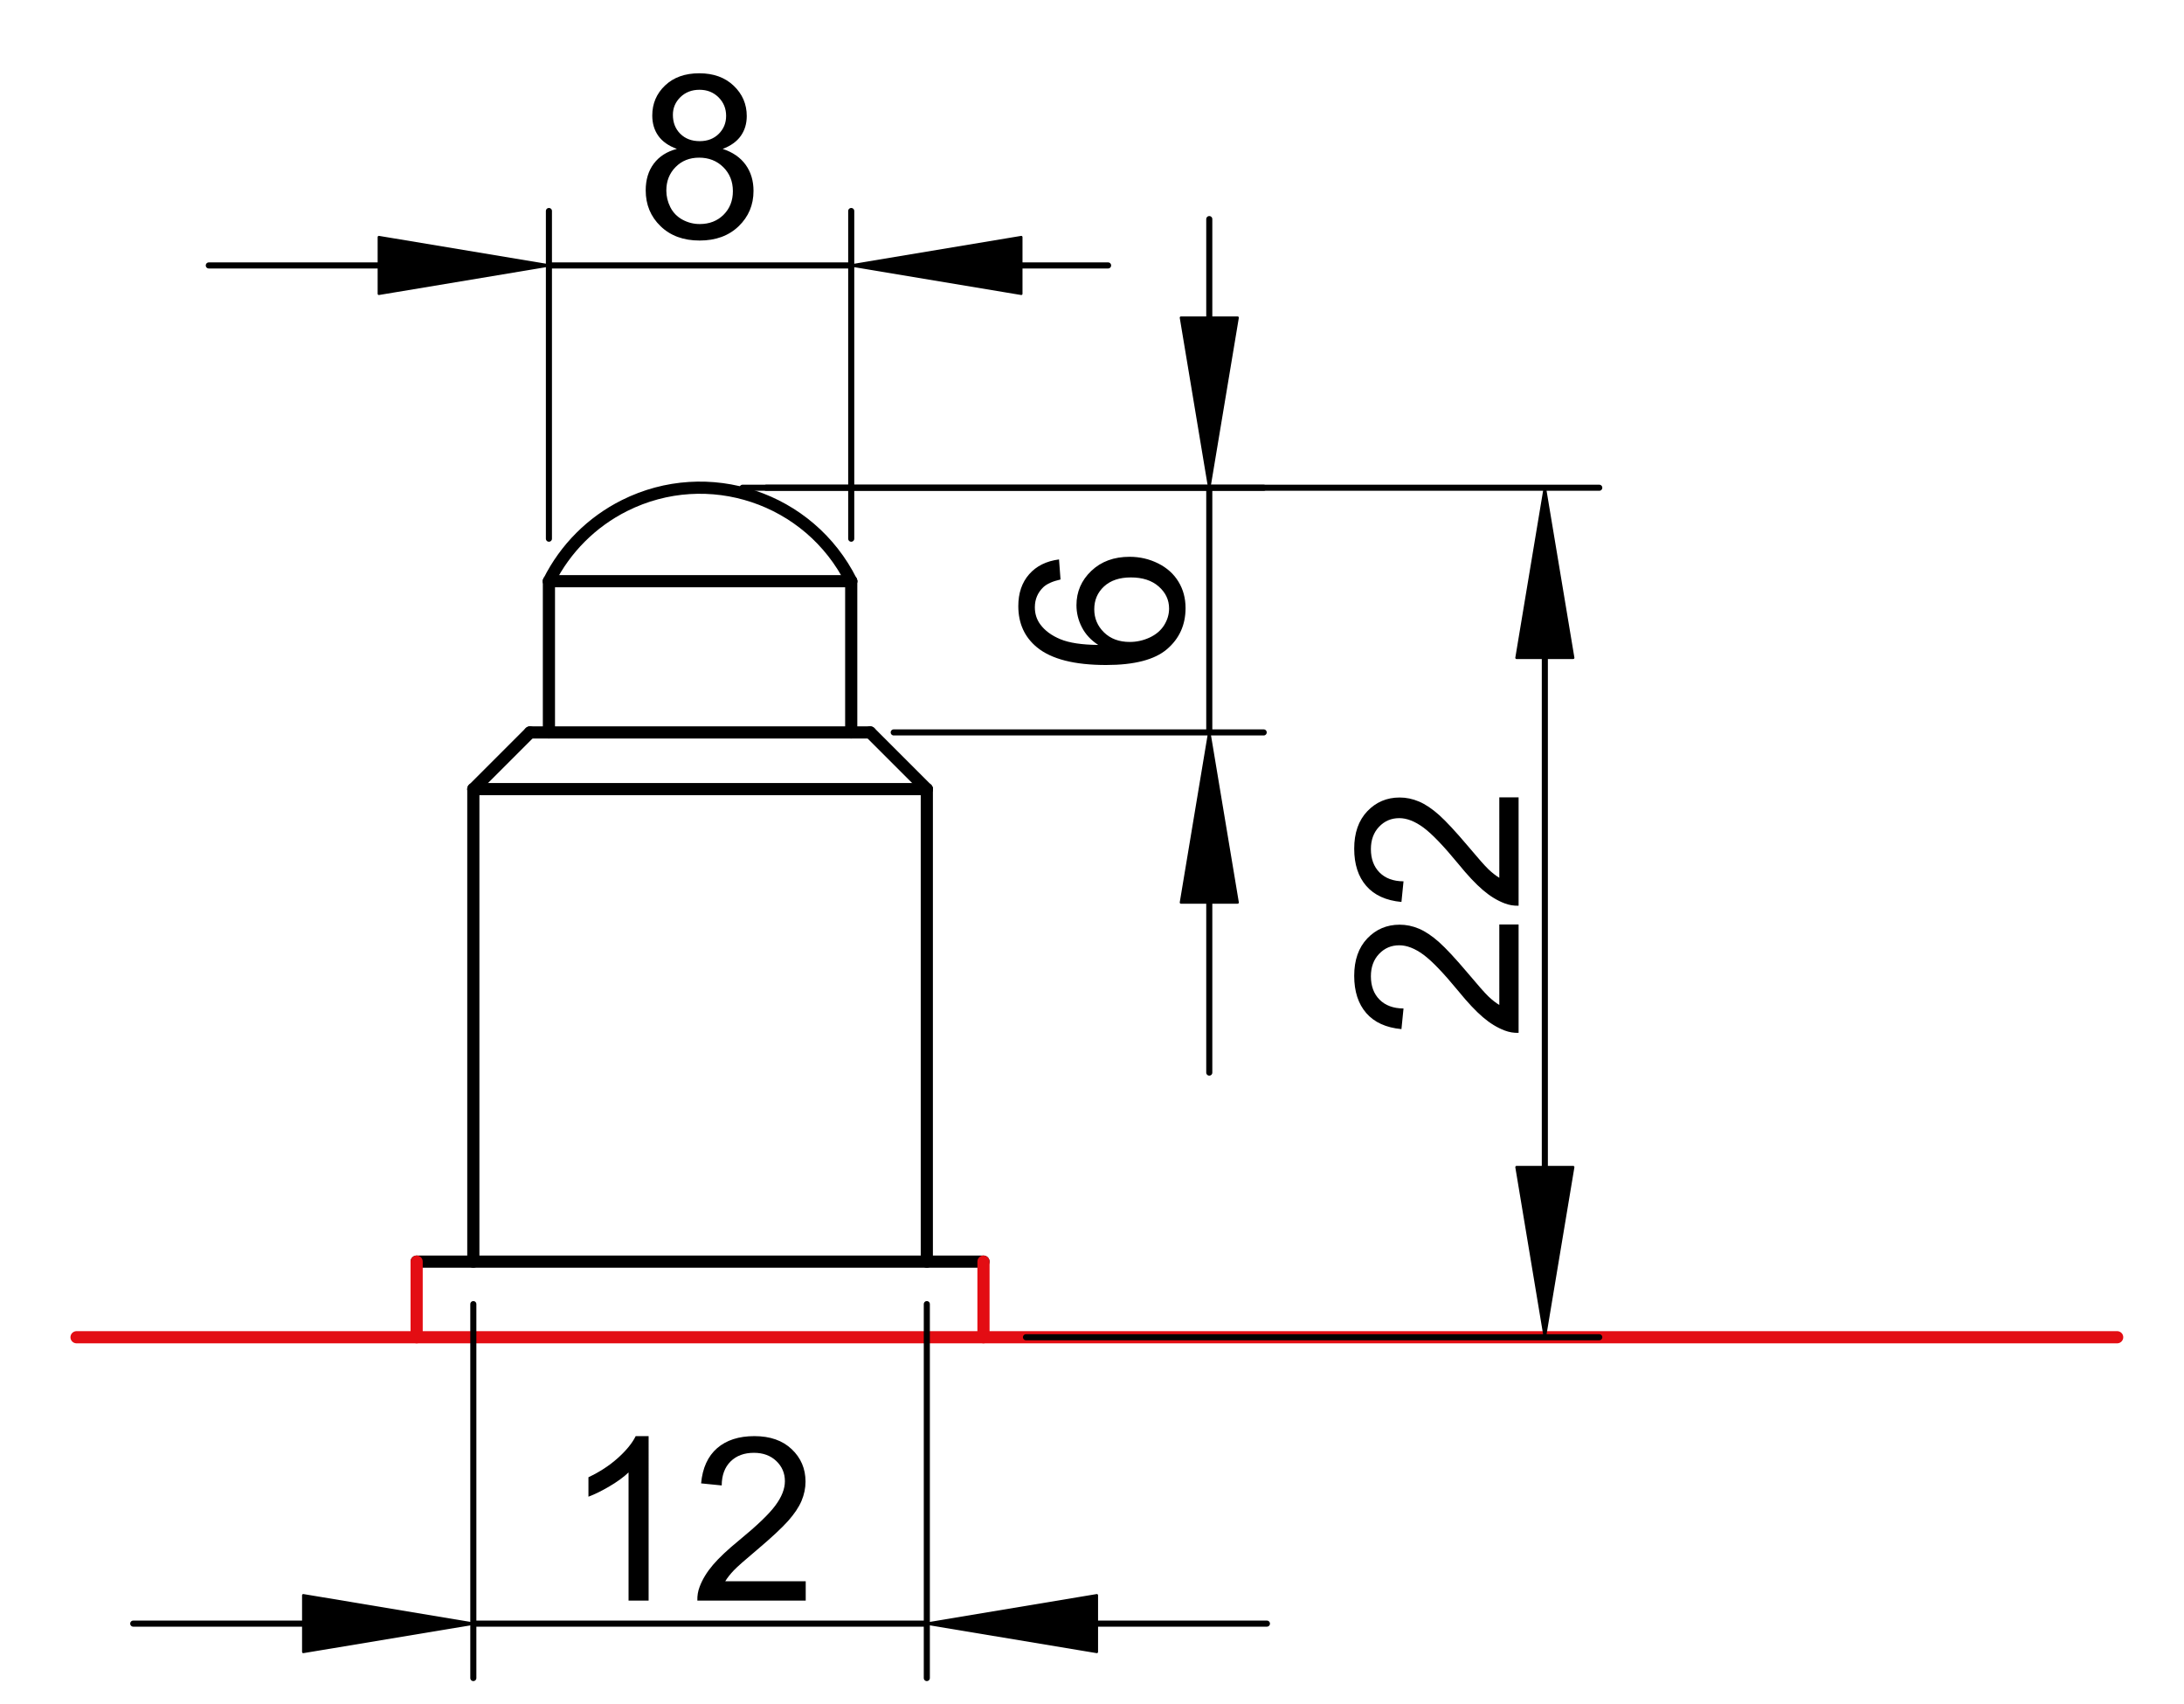 <?xml version="1.0" encoding="utf-8"?>
<!-- Generator: Adobe Illustrator 16.0.3, SVG Export Plug-In . SVG Version: 6.00 Build 0)  -->
<!DOCTYPE svg PUBLIC "-//W3C//DTD SVG 1.1//EN" "http://www.w3.org/Graphics/SVG/1.1/DTD/svg11.dtd">
<svg version="1.1" id="Réteg_1" xmlns="http://www.w3.org/2000/svg" xmlns:xlink="http://www.w3.org/1999/xlink" x="0px" y="0px"
	 width="179.5px" height="140px" viewBox="0 0 179.5 140" enable-background="new 0 0 179.5 140" xml:space="preserve">
<line fill="none" stroke="#E30D13" stroke-linecap="round" stroke-linejoin="round" stroke-miterlimit="500" x1="174.007" y1="109.875" x2="6.291" y2="109.875"/>
<line fill="none" stroke="#000000" stroke-width="0.5" stroke-linecap="round" stroke-linejoin="round" stroke-miterlimit="500" x1="62.973" y1="40.075" x2="131.441" y2="40.075"/>
<line fill="none" stroke="#000000" stroke-width="0.5" stroke-linecap="round" stroke-linejoin="round" stroke-miterlimit="500" x1="84.324" y1="109.875" x2="131.441" y2="109.875"/>
<line fill="none" stroke="#000000" stroke-width="0.5" stroke-linecap="round" stroke-linejoin="round" stroke-miterlimit="500" x1="126.968" y1="54.05" x2="126.968" y2="95.896"/>
<polygon stroke="#000000" stroke-width="0.2" stroke-linecap="round" stroke-linejoin="round" stroke-miterlimit="500" points="
	124.641,54.05 129.299,54.05 126.968,40.075 "/>
<polygon stroke="#000000" stroke-width="0.2" stroke-linecap="round" stroke-linejoin="round" stroke-miterlimit="500" points="
	124.641,95.896 129.299,95.896 126.968,109.875 "/>
<g>
	<path d="M123.225,75.959h1.586v8.906c-0.396,0.012-0.778-0.053-1.146-0.194c-0.604-0.228-1.202-0.591-1.787-1.092
		c-0.588-0.5-1.266-1.222-2.031-2.163c-1.203-1.462-2.152-2.452-2.854-2.971c-0.701-0.516-1.363-0.775-1.991-0.775
		c-0.655,0-1.206,0.234-1.655,0.705c-0.449,0.473-0.675,1.084-0.675,1.841c0,0.8,0.236,1.438,0.71,1.918
		c0.477,0.479,1.131,0.722,1.971,0.728l-0.17,1.695c-1.263-0.117-2.227-0.555-2.889-1.314s-0.994-1.781-0.994-3.063
		c0-1.294,0.358-2.318,1.075-3.074c0.716-0.752,1.604-1.129,2.661-1.129c0.54,0,1.068,0.109,1.589,0.33
		c0.522,0.223,1.069,0.588,1.646,1.101c0.573,0.512,1.363,1.36,2.367,2.548c0.832,0.992,1.396,1.631,1.692,1.915
		c0.299,0.284,0.596,0.519,0.896,0.703V75.959L123.225,75.959z"/>
	<path d="M123.225,65.513h1.586v8.906c-0.396,0.011-0.778-0.052-1.146-0.194c-0.604-0.228-1.202-0.592-1.787-1.093
		c-0.588-0.501-1.266-1.221-2.031-2.163c-1.203-1.462-2.152-2.452-2.854-2.97c-0.701-0.516-1.363-0.776-1.991-0.776
		c-0.655,0-1.206,0.235-1.655,0.705c-0.449,0.472-0.675,1.084-0.675,1.841c0,0.799,0.236,1.438,0.71,1.918
		c0.477,0.479,1.131,0.722,1.971,0.728l-0.17,1.694c-1.263-0.117-2.227-0.555-2.889-1.314s-0.994-1.781-0.994-3.063
		c0-1.294,0.358-2.319,1.075-3.074c0.716-0.753,1.604-1.131,2.661-1.131c0.54,0,1.068,0.11,1.589,0.332
		c0.522,0.221,1.069,0.587,1.646,1.1c0.573,0.512,1.363,1.362,2.367,2.548c0.832,0.992,1.396,1.632,1.692,1.915
		c0.299,0.285,0.596,0.518,0.896,0.703V65.513L123.225,65.513z"/>
</g>
<line fill="none" stroke="#000000" stroke-linecap="round" stroke-linejoin="round" stroke-miterlimit="500" x1="76.174" y1="64.838" x2="76.174" y2="103.661"/>
<line fill="none" stroke="#000000" stroke-linecap="round" stroke-linejoin="round" stroke-miterlimit="500" x1="38.902" y1="103.661" x2="38.902" y2="64.838"/>
<line fill="none" stroke="#000000" stroke-width="0.5" stroke-linecap="round" stroke-linejoin="round" stroke-miterlimit="500" x1="38.902" y1="107.154" x2="38.902" y2="137.878"/>
<line fill="none" stroke="#000000" stroke-width="0.5" stroke-linecap="round" stroke-linejoin="round" stroke-miterlimit="500" x1="76.174" y1="107.154" x2="76.174" y2="137.878"/>
<line fill="none" stroke="#000000" stroke-width="0.5" stroke-linecap="round" stroke-linejoin="round" stroke-miterlimit="500" x1="24.926" y1="133.406" x2="10.95" y2="133.406"/>
<line fill="none" stroke="#000000" stroke-width="0.5" stroke-linecap="round" stroke-linejoin="round" stroke-miterlimit="500" x1="90.148" y1="133.406" x2="104.126" y2="133.406"/>
<g>
	<path d="M53.309,131.514H51.66v-10.531c-0.397,0.379-0.919,0.76-1.564,1.14c-0.644,0.379-1.221,0.664-1.733,0.853v-1.597
		c0.921-0.435,1.728-0.961,2.417-1.579c0.689-0.619,1.179-1.217,1.466-1.799h1.063V131.514z"/>
	<path d="M66.221,129.926v1.588h-8.906c-0.014-0.397,0.05-0.781,0.192-1.148c0.228-0.605,0.592-1.202,1.092-1.788
		c0.501-0.587,1.224-1.265,2.163-2.032c1.464-1.202,2.454-2.15,2.97-2.854c0.519-0.7,0.778-1.362,0.778-1.99
		c0-0.655-0.234-1.206-0.707-1.657c-0.47-0.448-1.084-0.674-1.839-0.674c-0.8,0-1.438,0.237-1.918,0.71
		c-0.479,0.477-0.725,1.131-0.729,1.971l-1.694-0.17c0.115-1.263,0.555-2.226,1.313-2.889C59.697,118.332,60.72,118,62,118
		c1.293,0,2.317,0.357,3.072,1.075c0.755,0.717,1.133,1.604,1.133,2.661c0,0.539-0.112,1.07-0.331,1.59
		c-0.222,0.521-0.59,1.068-1.103,1.645c-0.512,0.574-1.359,1.364-2.546,2.367c-0.993,0.832-1.631,1.396-1.914,1.693
		c-0.285,0.299-0.521,0.595-0.705,0.896L66.221,129.926L66.221,129.926z"/>
</g>
<line fill="none" stroke="#000000" stroke-width="0.5" stroke-linecap="round" stroke-linejoin="round" stroke-miterlimit="500" x1="38.902" y1="133.406" x2="76.174" y2="133.406"/>
<polygon stroke="#000000" stroke-width="0.2" stroke-linecap="round" stroke-linejoin="round" stroke-miterlimit="500" points="
	24.926,131.076 24.926,135.732 38.902,133.406 "/>
<polygon stroke="#000000" stroke-width="0.2" stroke-linecap="round" stroke-linejoin="round" stroke-miterlimit="500" points="
	90.148,131.076 90.148,135.732 76.174,133.406 "/>
<line fill="none" stroke="#000000" stroke-linecap="round" stroke-linejoin="round" stroke-miterlimit="500" x1="34.243" y1="103.661" x2="80.831" y2="103.661"/>
<line fill="none" stroke="#E30D13" stroke-linecap="round" stroke-linejoin="round" stroke-miterlimit="500" x1="34.243" y1="109.875" x2="34.243" y2="103.661"/>
<line fill="none" stroke="#E30D13" stroke-linecap="round" stroke-linejoin="round" stroke-miterlimit="500" x1="80.831" y1="103.661" x2="80.831" y2="109.875"/>
<line fill="none" stroke="#000000" stroke-width="0.5" stroke-linecap="round" stroke-linejoin="round" stroke-miterlimit="500" x1="45.115" y1="44.262" x2="45.115" y2="17.338"/>
<line fill="none" stroke="#000000" stroke-width="0.5" stroke-linecap="round" stroke-linejoin="round" stroke-miterlimit="500" x1="69.961" y1="44.262" x2="69.961" y2="17.338"/>
<line fill="none" stroke="#000000" stroke-width="0.5" stroke-linecap="round" stroke-linejoin="round" stroke-miterlimit="500" x1="31.138" y1="21.81" x2="17.161" y2="21.81"/>
<line fill="none" stroke="#000000" stroke-width="0.5" stroke-linecap="round" stroke-linejoin="round" stroke-miterlimit="500" x1="83.938" y1="21.81" x2="91.073" y2="21.81"/>
<line fill="none" stroke="#000000" stroke-width="0.5" stroke-linecap="round" stroke-linejoin="round" stroke-miterlimit="500" x1="45.115" y1="21.81" x2="69.961" y2="21.81"/>
<polygon stroke="#000000" stroke-width="0.2" stroke-linecap="round" stroke-linejoin="round" stroke-miterlimit="500" points="
	31.138,19.481 31.138,24.14 45.115,21.81 "/>
<polygon stroke="#000000" stroke-width="0.2" stroke-linecap="round" stroke-linejoin="round" stroke-miterlimit="500" points="
	83.938,19.481 83.938,24.14 69.961,21.81 "/>
<g>
	<path d="M55.631,12.235c-0.686-0.251-1.193-0.609-1.525-1.074c-0.331-0.465-0.497-1.023-0.497-1.671
		c0-0.979,0.351-1.802,1.054-2.469s1.64-1,2.807-1c1.173,0,2.116,0.341,2.831,1.023c0.717,0.682,1.074,1.513,1.074,2.493
		c0,0.624-0.165,1.167-0.49,1.629c-0.326,0.461-0.823,0.817-1.489,1.069c0.826,0.27,1.456,0.704,1.888,1.304
		c0.432,0.6,0.646,1.316,0.646,2.148c0,1.152-0.408,2.119-1.221,2.902c-0.813,0.783-1.884,1.175-3.209,1.175
		c-1.329,0-2.397-0.393-3.21-1.179c-0.815-0.787-1.22-1.768-1.22-2.944c0-0.874,0.222-1.608,0.667-2.198
		C54.179,12.853,54.811,12.45,55.631,12.235z M54.765,15.655c0,0.471,0.107,0.926,0.329,1.368c0.222,0.441,0.553,0.782,0.994,1.024
		c0.442,0.241,0.918,0.362,1.423,0.362c0.794,0,1.446-0.254,1.957-0.762c0.511-0.509,0.767-1.155,0.767-1.938
		c0-0.796-0.264-1.454-0.79-1.975c-0.525-0.52-1.188-0.78-1.987-0.78c-0.782,0-1.426,0.257-1.932,0.771
		C55.017,14.24,54.765,14.882,54.765,15.655z M55.304,9.433c0,0.636,0.202,1.156,0.608,1.56c0.406,0.403,0.938,0.605,1.597,0.605
		c0.64,0,1.161-0.2,1.566-0.601c0.402-0.4,0.604-0.892,0.604-1.473c0-0.606-0.208-1.115-0.624-1.528s-0.937-0.619-1.564-0.619
		c-0.635,0-1.157,0.202-1.571,0.605C55.508,8.386,55.304,8.87,55.304,9.433z"/>
</g>
<line fill="none" stroke="#000000" stroke-width="0.5" stroke-linecap="round" stroke-linejoin="round" stroke-miterlimit="500" x1="61.031" y1="40.075" x2="103.861" y2="40.075"/>
<line fill="none" stroke="#000000" stroke-width="0.5" stroke-linecap="round" stroke-linejoin="round" stroke-miterlimit="500" x1="73.454" y1="60.179" x2="103.861" y2="60.179"/>
<line fill="none" stroke="#000000" stroke-width="0.5" stroke-linecap="round" stroke-linejoin="round" stroke-miterlimit="500" x1="99.389" y1="26.099" x2="99.389" y2="18.002"/>
<line fill="none" stroke="#000000" stroke-width="0.5" stroke-linecap="round" stroke-linejoin="round" stroke-miterlimit="500" x1="99.389" y1="74.154" x2="99.389" y2="88.13"/>
<g>
	<path d="M87.04,45.966l0.123,1.648c-0.645,0.146-1.114,0.356-1.407,0.626c-0.469,0.449-0.703,1.001-0.703,1.658
		c0,0.528,0.146,0.994,0.441,1.398c0.377,0.516,0.932,0.924,1.658,1.225c0.728,0.301,1.764,0.458,3.11,0.47
		c-0.607-0.397-1.056-0.884-1.349-1.46c-0.295-0.574-0.44-1.177-0.44-1.807c0-1.102,0.406-2.04,1.217-2.814
		c0.811-0.774,1.86-1.161,3.147-1.161c0.845,0,1.631,0.183,2.356,0.547c0.727,0.364,1.281,0.865,1.666,1.502
		c0.388,0.635,0.58,1.358,0.58,2.167c0,1.377-0.508,2.502-1.521,3.371s-2.683,1.304-5.008,1.304c-2.602,0-4.493-0.481-5.674-1.446
		c-1.028-0.84-1.543-1.974-1.543-3.397c0-1.061,0.297-1.932,0.889-2.61C85.178,46.507,85.996,46.101,87.04,45.966z M92.852,52.746
		c0.567,0,1.112-0.121,1.635-0.362c0.521-0.243,0.918-0.58,1.19-1.011c0.271-0.434,0.408-0.89,0.408-1.374
		c0-0.703-0.28-1.304-0.847-1.805c-0.563-0.499-1.328-0.749-2.297-0.749c-0.93,0-1.664,0.247-2.201,0.74
		c-0.535,0.495-0.804,1.121-0.804,1.877c0,0.748,0.269,1.381,0.804,1.903C91.277,52.486,91.98,52.746,92.852,52.746z"/>
</g>
<line fill="none" stroke="#000000" stroke-width="0.5" stroke-linecap="round" stroke-linejoin="round" stroke-miterlimit="500" x1="99.389" y1="40.075" x2="99.389" y2="60.179"/>
<polygon stroke="#000000" stroke-width="0.2" stroke-linecap="round" stroke-linejoin="round" stroke-miterlimit="500" points="
	97.061,26.099 101.719,26.099 99.389,40.075 "/>
<polygon stroke="#000000" stroke-width="0.2" stroke-linecap="round" stroke-linejoin="round" stroke-miterlimit="500" points="
	97.061,74.154 101.719,74.154 99.389,60.179 "/>
<path fill="none" stroke="#000000" stroke-linecap="round" stroke-linejoin="round" stroke-miterlimit="500" d="M69.961,47.755
	c-3.429-6.861-11.769-9.645-18.629-6.217c-2.692,1.345-4.872,3.527-6.217,6.217"/>
<line fill="none" stroke="#000000" stroke-linecap="round" stroke-linejoin="round" stroke-miterlimit="500" x1="45.115" y1="47.755" x2="69.961" y2="47.755"/>
<line fill="none" stroke="#000000" stroke-linecap="round" stroke-linejoin="round" stroke-miterlimit="500" x1="38.902" y1="64.838" x2="76.174" y2="64.838"/>
<line fill="none" stroke="#000000" stroke-linecap="round" stroke-linejoin="round" stroke-miterlimit="500" x1="43.561" y1="60.179" x2="71.513" y2="60.179"/>
<line fill="none" stroke="#000000" stroke-linecap="round" stroke-linejoin="round" stroke-miterlimit="500" x1="38.902" y1="64.838" x2="43.561" y2="60.179"/>
<line fill="none" stroke="#000000" stroke-linecap="round" stroke-linejoin="round" stroke-miterlimit="500" x1="45.115" y1="60.179" x2="45.115" y2="47.755"/>
<line fill="none" stroke="#000000" stroke-linecap="round" stroke-linejoin="round" stroke-miterlimit="500" x1="69.961" y1="47.755" x2="69.961" y2="60.179"/>
<line fill="none" stroke="#000000" stroke-linecap="round" stroke-linejoin="round" stroke-miterlimit="500" x1="76.174" y1="64.838" x2="71.513" y2="60.179"/>
</svg>

